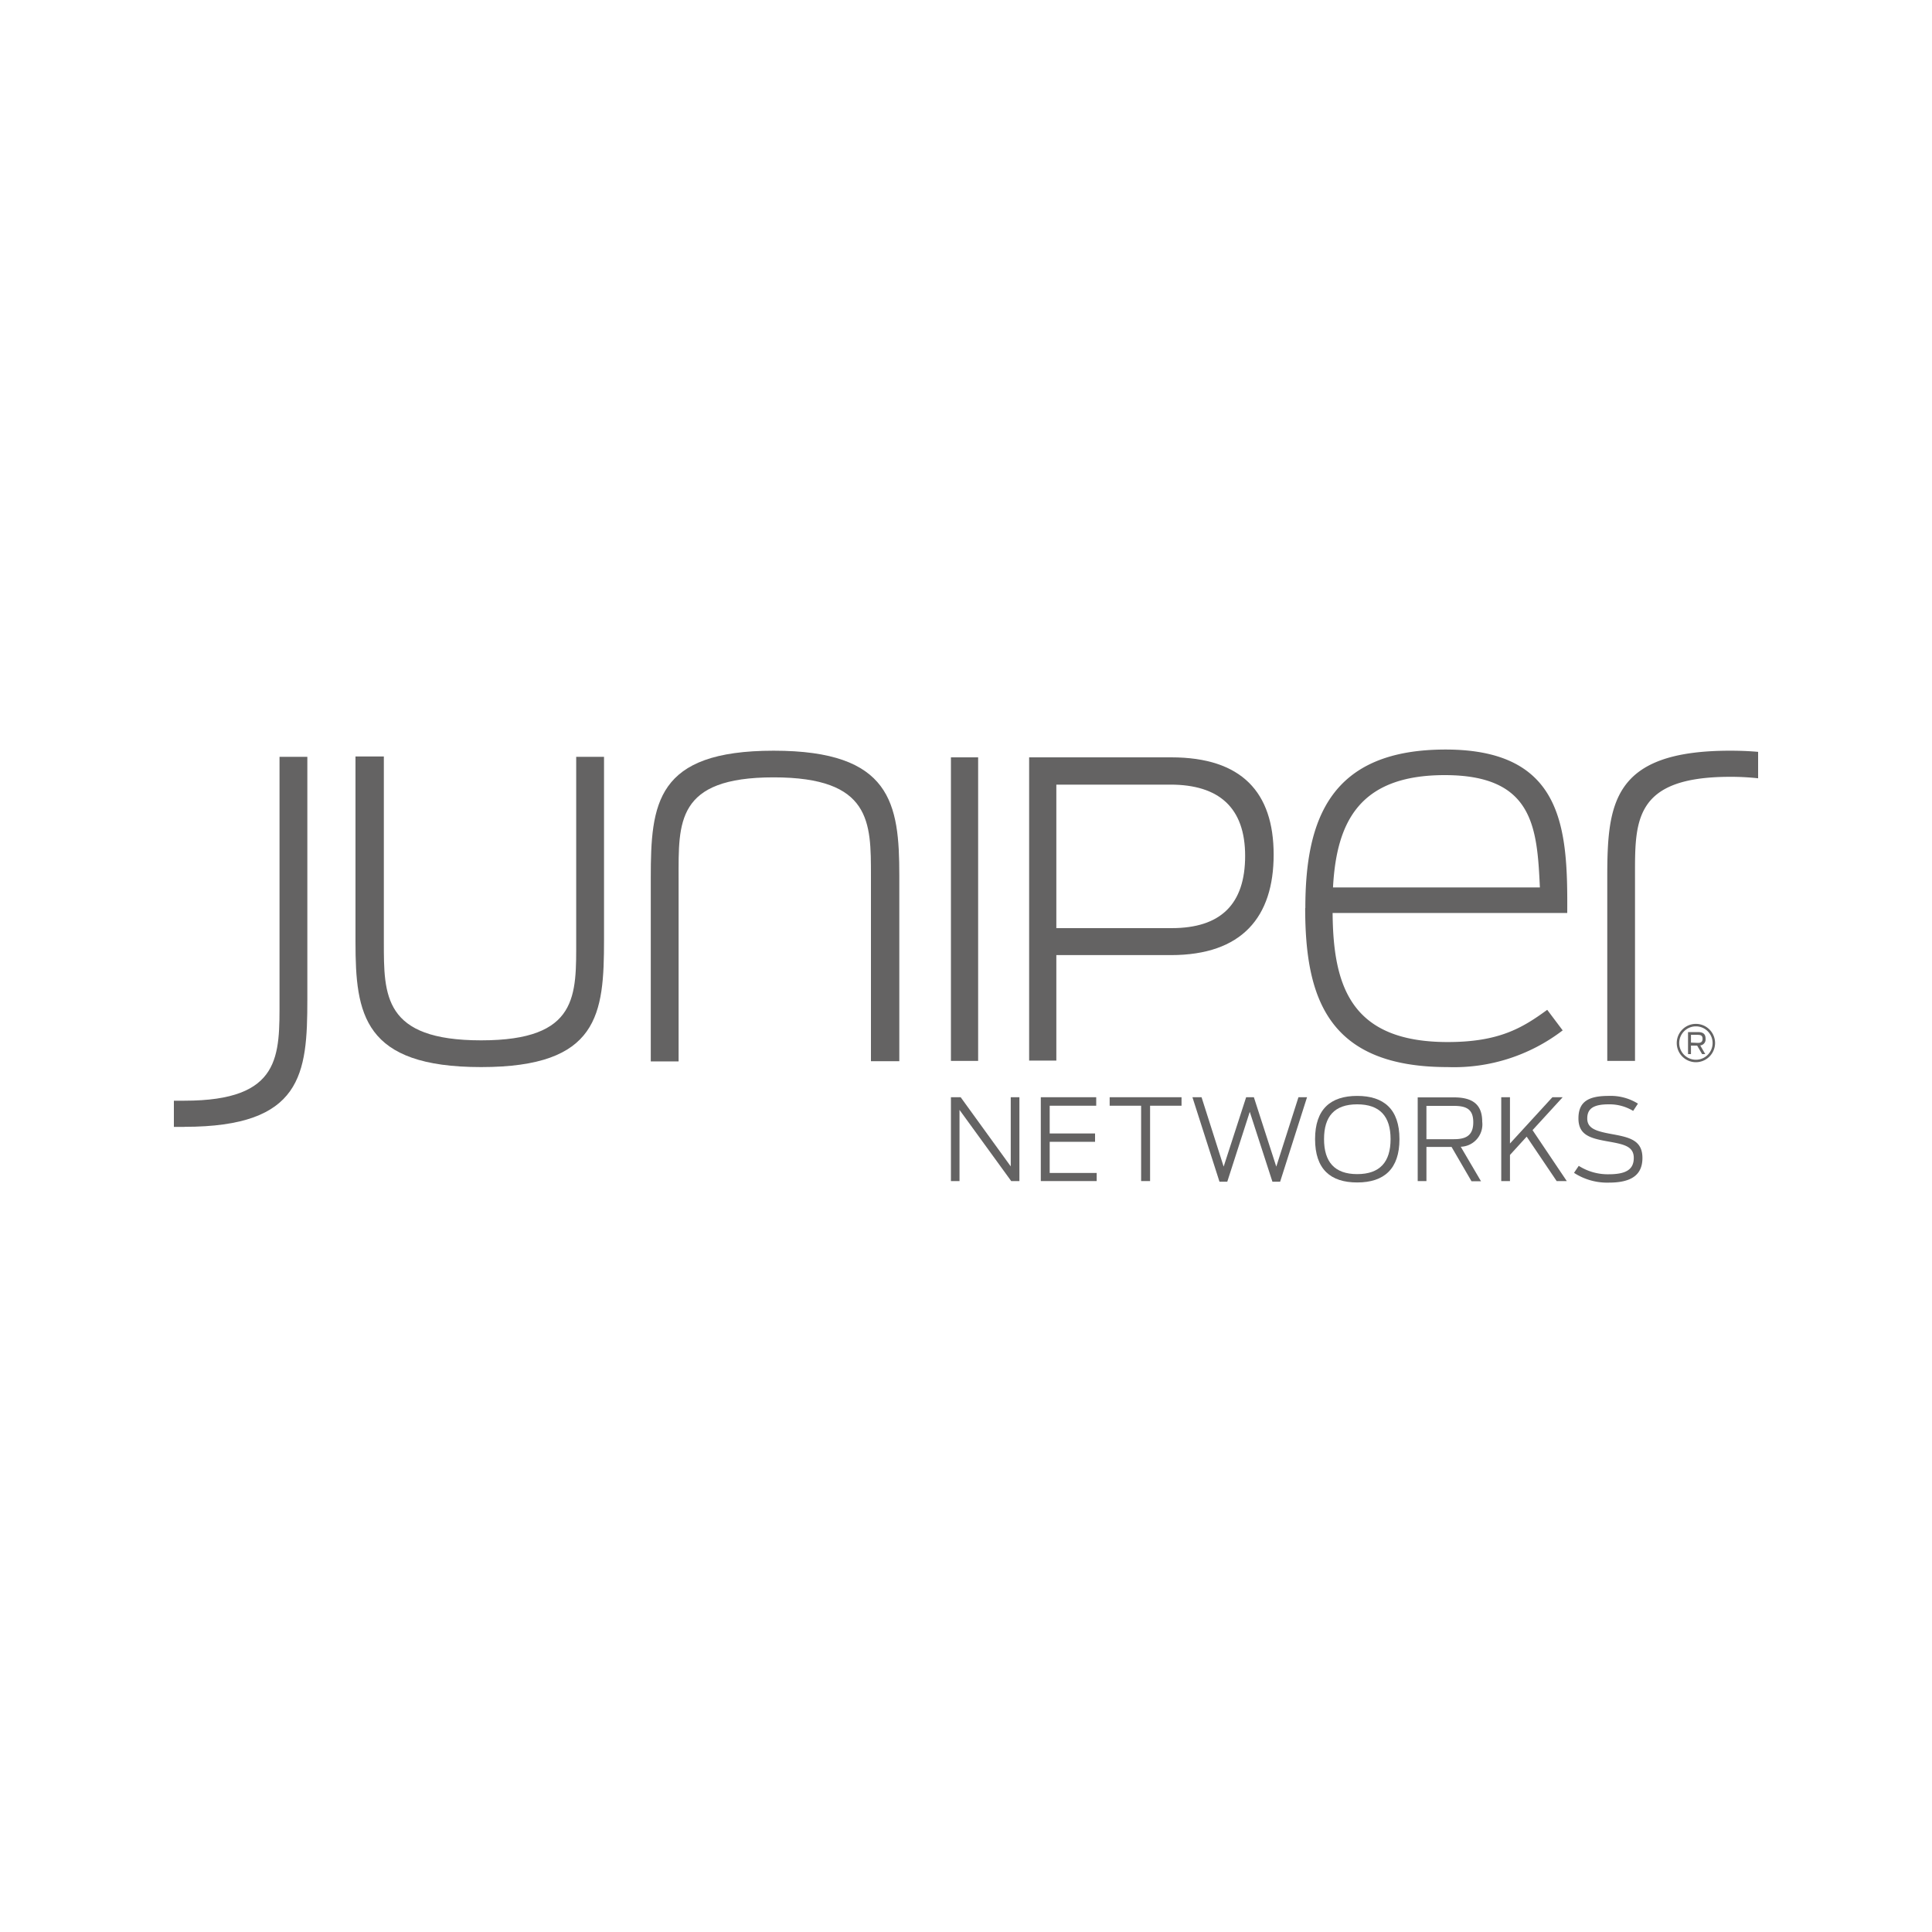 <svg id="Layer_1" data-name="Layer 1" xmlns="http://www.w3.org/2000/svg" viewBox="0 0 250 250"><defs><style>.cls-1{fill:#646363;}</style></defs><polygon class="cls-1" points="130.79 141.98 130.79 150.93 124.31 141.98 123.05 141.98 123.05 152.83 124.16 152.83 124.16 143.62 130.85 152.83 131.91 152.83 131.91 141.98 130.79 141.98"/><polygon class="cls-1" points="134.68 141.98 134.68 152.83 141.91 152.83 141.91 151.78 135.83 151.78 135.83 147.75 141.7 147.75 141.7 146.67 135.83 146.67 135.83 143.08 141.85 143.08 141.85 141.98 134.68 141.98"/><polygon class="cls-1" points="143.59 141.98 143.59 143.08 147.66 143.08 147.66 152.83 148.82 152.83 148.82 143.08 152.89 143.08 152.89 141.98 143.59 141.98"/><polygon class="cls-1" points="168.02 141.98 165.15 150.96 162.25 141.98 161.25 141.98 158.34 150.96 155.48 141.98 154.3 141.98 157.8 152.91 158.81 152.91 161.72 143.87 164.65 152.91 165.65 152.91 169.13 141.98 168.02 141.98"/><path class="cls-1" d="M170.17,147.4c0-3.87,2-5.59,5.45-5.59s5.47,1.72,5.47,5.59-2,5.61-5.47,5.61-5.45-1.73-5.45-5.61m9.77,0c0-2.92-1.36-4.5-4.32-4.5s-4.29,1.58-4.29,4.5,1.34,4.53,4.29,4.53,4.32-1.58,4.32-4.53"/><path class="cls-1" d="M187.83,148.41h-3.25v4.42h-1.13V142h4.69c2.52,0,3.66,1,3.66,3.17a2.89,2.89,0,0,1-2.78,3.22l2.62,4.46h-1.23Zm.32-1c1.54,0,2.49-.47,2.49-2.19s-.92-2.12-2.53-2.12h-3.53v4.31Z"/><polygon class="cls-1" points="197.55 147.08 195.39 149.45 195.39 152.83 194.26 152.83 194.26 141.98 195.39 141.98 195.39 147.97 200.88 141.98 202.21 141.98 198.31 146.24 202.74 152.83 201.43 152.83 197.55 147.08"/><path class="cls-1" d="M203.7,151.73l.59-.87a7,7,0,0,0,3.88,1.09c2.24,0,3.24-.62,3.24-2.12s-1.29-1.76-3.24-2.11c-2.34-.41-3.92-.8-3.92-3s1.34-2.91,3.92-2.91a6.66,6.66,0,0,1,3.78,1l-.62.94a5.92,5.92,0,0,0-3.16-.85c-1.95,0-2.78.54-2.78,1.83s1.13,1.64,3.06,2c2.37.43,4.08.78,4.08,3.11,0,2.15-1.37,3.19-4.33,3.19a7.86,7.86,0,0,1-4.5-1.25"/><path class="cls-1" d="M223.88,97.14c-15.26,0-15.9,6.83-15.9,16.47v23.67h3.59V113.61c0-7.26-.29-13.09,12.31-13.09a32.62,32.62,0,0,1,3.62.19V97.29c-1.11-.1-2.31-.15-3.62-.15"/><path class="cls-1" d="M46,121.89v-24h3.67v24c0,6.91-.07,12.73,12.59,12.73s12.3-5.82,12.3-13.09V97.93h3.6V121.6c0,9.64-.65,16.48-15.9,16.48S46,131.24,46,121.89"/><path class="cls-1" d="M116.37,113.32v24H112.7v-24c0-6.9.07-12.73-12.59-12.73s-12.3,5.83-12.3,13.09v23.67h-3.6V113.61c0-9.64.65-16.47,15.9-16.47s16.26,6.83,16.26,16.18"/><rect class="cls-1" x="123.05" y="98" width="3.52" height="39.28"/><path class="cls-1" d="M133.17,98h18.39c9.12,0,13.25,4.53,13.25,12.59s-4.08,13-13.3,13H136.69v13.65h-3.52Zm18.44,22.1c6.35,0,9.51-3.1,9.51-9.35s-3.4-9.22-9.67-9.22H136.69V120.1Z"/><path class="cls-1" d="M168.91,117.5c0-11.59,3.31-20.51,18.14-20.51,15.32,0,15.82,10.29,15.75,21.15H172.44c.07,9.57,2.44,16.7,14.89,16.7,6.62,0,9.64-1.8,12.88-4.17l2,2.66a23.11,23.11,0,0,1-14.9,4.75c-15.54,0-18.42-9-18.42-20.58m3.6-2.67h26.77c-.36-7.84-.87-14.53-12.31-14.53-11,0-14,6-14.46,14.53"/><path class="cls-1" d="M23.87,145.81c15.25,0,15.9-6.84,15.9-16.48V97.93h-3.6v31.4c0,7.27.29,13.1-12.3,13.1-.48,0-.93,0-1.37,0v3.39l1.37,0"/><path class="cls-1" d="M219.45,137.45a2.48,2.48,0,1,1,2.48-2.48,2.49,2.49,0,0,1-2.48,2.48m0-4.64a2.16,2.16,0,1,0,2.16,2.16,2.16,2.16,0,0,0-2.16-2.16"/><path class="cls-1" d="M219.61,135.3h-.8v1.1h-.38v-2.85h1.27c.73,0,1,.29,1,.86a.78.78,0,0,1-.69.87l.65,1.12h-.41Zm.09-.35c.39,0,.61-.12.61-.53s-.22-.51-.62-.51h-.88v1Z"/></svg>